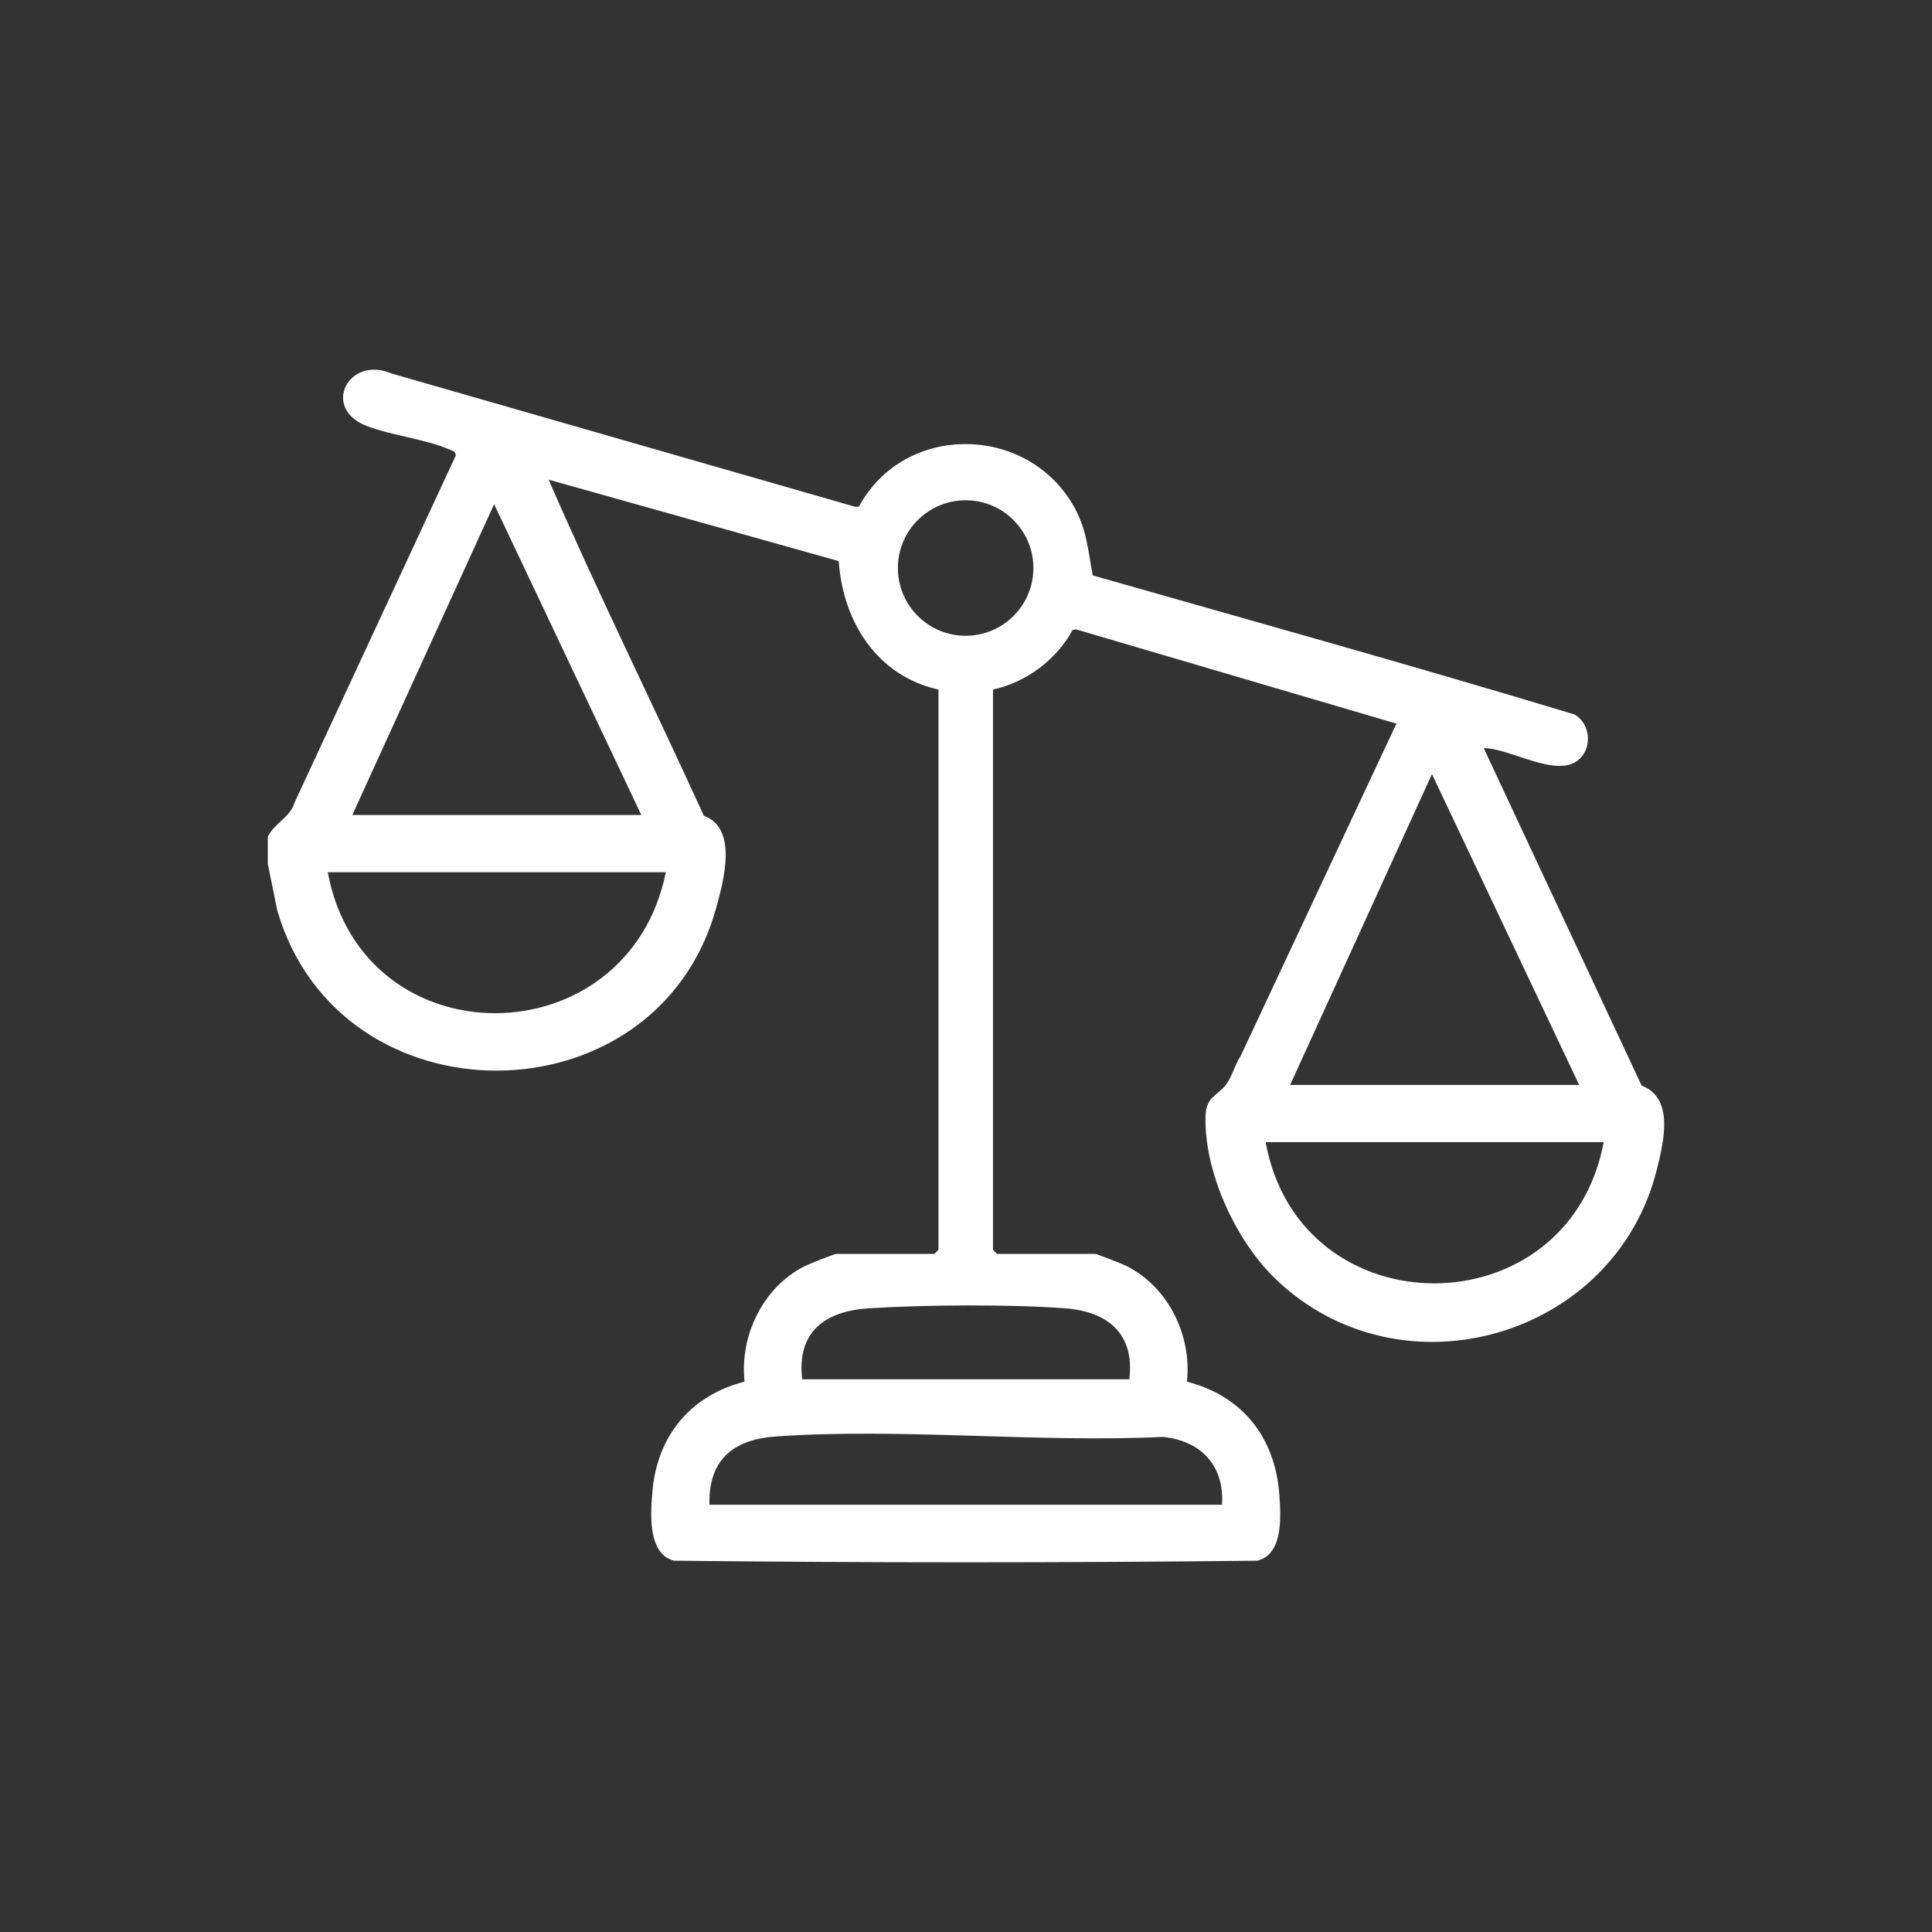 <?xml version="1.0" encoding="UTF-8"?>
<svg xmlns="http://www.w3.org/2000/svg" version="1.1" viewBox="0 0 384 384">
  <rect x="0" y="0" width="384" height="384" fill="#333333" stroke="none"/>
  <!-- Generator: Adobe Illustrator 29.4.0, SVG Export Plug-In . SVG Version: 2.1.0 Build 152)  -->
  <g id="Layer_2" display="none">
    <rect x="-5" y="-2" width="394" height="390" fill="#1c3a01"/>
  </g>
  <g id="Layer_1" display="none">
    <path d="M209.25,130.5h70.875c3.935,0,6.595,7.594,4.01,10.759l-137.912,205.587c-5.513,3.593-11.44-1.442-10.476-7.444l23.253-123.402h-55.125c-2.224,0-5.786-4.457-5.388-6.995l55.998-166.645c1.772-4.129,2.083-5.946,7.104-6.396,22.675-2.028,48.322,1.616,71.319.003,3.28.522,5.889,2.901,5.656,6.405l-29.314,88.128ZM222,49.5h-55.5l-51,153h54.375c1.862,0,5.034,5.719,4.144,7.834-4.106,31.153-14.359,63.687-17.927,94.635-.094.819-.734,3.401.648,3.275l108.76-164.244h-67.875c-2.15,0-6.306-5.881-4.709-8.434l29.084-86.066Z" fill="#fff"/>
  </g>
  <g id="Layer_3" display="none">
    <g>
      <path d="M324.469,176.775c.266,5.431.279,12.194,0,17.62-.004.069-.493.588-.539,1.254-.294,4.264,1.253,10.394-4.625,11.493-8.826,1.65-5.761-11.504-5.689-16.095.49-31.212-5.282-68.784-36.255-83.99-15.326-7.524-38.58-8.275-54.218-1.371-11.13,4.914-19.272,17.956-32.56,13.591-6.791-2.231-9.907-8.619-14.465-13.508-7.696-8.254-17.936-14.358-21.241-25.902-.932-3.254-1.903-9.891-1.775-13.178.254-6.507,10.033-8.212,11.222.097.495,3.46,0,6.175,1.027,9.855,2.295,8.236,12.233,14.744,18.017,20.836,3.317,3.494,8.679,12.817,13.843,11.831,2.95-.564,11.873-8.391,15.449-10.486,21.544-12.625,54.707-11.457,75.731,1.862,25.646,16.248,34.67,47.33,36.079,76.09Z" fill="#fff"/>
      <path d="M221.42,309.955c-8.339-7.399-15.665-15.974-19.928-26.434-23.5-57.67,41.696-111.755,93.528-77.535,58.962,38.927,20.057,132.546-52.481,114.191-1.848-.468-5.603-2.335-6.906-2.424-2.369-.161-12.586,2.921-16.176,3.457-30.678,4.585-61.528-.245-87.048-18.303-7.444-5.268-13.516-11.844-20.526-17.289-12.699-9.865-11.967.277-18.456,8.967-2.492,3.337-5.143,7.392-9.943,4.944-7.153-3.649,1.148-11.323,3.716-15.321,2.45-3.814,3.065-7.449,7.092-10.523,14.396-10.989,28.558,7.848,38.85,16.052,25.669,20.462,56.132,25.666,88.278,20.219ZM312.714,259.173c0-29.036-23.52-52.575-52.534-52.575s-52.534,23.538-52.534,52.575,23.52,52.575,52.534,52.575,52.534-23.538,52.534-52.575Z" fill="#fff"/>
      <path d="M164.976,241.548c5.689.421,15.391-5.164,20.347-4.029,3.8.87,4.86,6.386,2.262,9.04-1.671,1.706-11.434,4.076-14.225,4.68-13.904,3.007-27.522,3.419-41.43.325-15.105-3.36-24.68-12.887-41.515-6.636-12.093,4.49-14.333,12.981-20.807,22.19-4.068,5.787-11.294,1.795-10.162-3.935.603-3.05,7-12.424,9.228-15.138,9.787-11.924,22.545-17.042,38.038-15.812,17.447,1.385,25.542,14.815,45.147,4.743,24.75-12.715,25.489-43.607,20.113-67.462-7.172-31.828-34.302-36.999-45.185-65.682-.954-2.514-3.658-10.092-3.716-12.361-.124-4.88,5.509-7.837,9.239-4.568,1.619,1.419,4.785,13.6,6.329,16.987,8.21,18.001,26.901,26.219,36.592,43.188,8.844,15.485,12.677,44.52,9.181,61.846-2.562,12.698-9.839,24.156-19.437,32.625Z" fill="#fff"/>
      <path d="M253.516,273.681l32.623-40.17c6.081-4.502,11.971,3.337,6.954,8.514-12.246,13.187-22.635,29.868-34.921,42.787-2.791,2.935-4.813,5.051-8.799,2.096-5.845-7.398-13.155-14.714-18.617-22.309-2.213-3.078-4.342-5.803-.811-9.073,2.416-2.238,4.823-1.992,7.507-.219,4.628,5.051,8.611,11.335,13.218,16.311.489.528,2.195,2.525,2.846,2.063Z" fill="#fff"/>
    </g>
  </g>
  <g id="Layer_4" display="none">
    <g>
      <path d="M93.882,239.547h196.242c-1.45-8.238-2.755-16.504-5.131-24.54-3.949-13.357-11.285-25.232-15.601-38.454-13.583-41.61-7.165-80.795,7.504-120.918,3.35-7.122,13.865-4.687,12.498,4.276-1.18,7.735-6.166,18.79-8.375,26.874-9.056,33.137-8.425,63.814,4.718,95.751,2.764,6.716,6.38,13.03,8.94,19.85,14.083,37.522,11.027,84.457,2.336,123.074-1.961,8.712-10.447,9.603-13.319,1.295l5.843-41.967h-51.411c-9.328,0-21.979,9.4-28.211,15.856-1.351,1.399-10.23,11.05-10.557,11.77-2.171,4.785,3.572,19.535-6.481,20.003-10.153.473-5.613-14.032-7.051-20.006-8.565-7.992-14.613-17.939-25.534-23.233-2.888-1.4-10.894-4.39-13.824-4.39h-51.998l5.843,41.967c-2.872,8.308-11.358,7.417-13.319-1.295-8.697-38.642-11.756-85.528,2.336-123.074,2.56-6.821,6.188-13.13,8.94-19.85,13.061-31.888,13.826-62.654,4.717-95.751-2.233-8.115-7.185-19.066-8.375-26.874-1.367-8.963,9.149-11.398,12.498-4.276,13.673,37.938,20.649,74.807,9.392,114.58-5.155,18.214-15.198,33.724-19.498,52.183-1.317,5.652-1.941,11.474-3.122,17.149ZM291.299,253.061H92.707v16.745c0,.214.6.95.686,1.376,24.438,1.906,52.835-4.871,75.119,7.426,9.891,5.458,16.023,13.641,23.866,21.414,1.017.177,10.422-11.185,12.242-12.898,23.94-22.534,55.763-14.388,85.688-15.828.388-.118.991-1.327.991-1.49v-16.745Z" fill="#fff"/>
      <path d="M202.065,213.77c.071,11.171-8.385,5.523-13.276,1.083-2.497-2.267-4.714-4.167-2.597-7.851.61-1.061,9.061-7.759,10.252-7.973,5.481-.985,5.447,4.63,5.865,4.706,17.705-2.459,33.851-18.504,37.596-35.851,1.808-8.376.635-12.374.27-20.306-.316-6.87,6.893-8.008,8.964-3.063,1.699,4.056,1.619,14.988,1.025,19.526-3.308,25.27-23.086,45.474-48.099,49.73Z" fill="#fff"/>
      <path d="M243.542,117.502c.586.585,1.348,2.786,1.382,3.664.057,1.459-.558,8.36-.882,9.726-.545,2.292-2.329,4.124-4.731,4.131-1.942.006-10.571-2.652-12.08-3.853-2.677-2.131-2.524-6.184.61-7.66-14.947-16.087-39.497-19.396-58.56-8.623-3.886,2.196-10.26,9.685-14.046,4.847-3.73-4.767,3.366-9.172,6.852-11.453,21.997-14.393,49.448-11.13,69.288,5.231.962.793,3.809,4.237,4.483,4.356.775.137,4.339-3.708,7.684-.365Z" fill="#fff"/>
      <path d="M146.177,145.537c-4.342,21.192,3.713,40.916,21.784,52.541,3.382,2.176,10.906,3.792,9.241,9.321-1.741,5.784-10.014,1.155-13.208-.654-22.592-12.8-33.571-41.682-26.047-66.486-4.684-.197-6.032-5.619-2.314-8.492,2.528-1.953,10.869-5.538,13.803-3.882,2.01,1.135,4.457,11.487,4.247,13.704-.355,3.741-4.29,5.131-7.505,3.949Z" fill="#fff"/>
    </g>
  </g>
  <g id="Layer_5">
    <path d="M53.229,166.319c1.327-2.79,4.431-3.791,5.34-6.852l31.982-68.841c.172-.89-.63-1.029-1.246-1.296-4.772-2.071-11.514-2.755-16.452-4.679-9.06-3.53-3.587-14.074,4.989-10.408l92.221,26.509.664-.068c9.072-16.8,33.76-16.435,42.908.327,2.408,4.411,2.64,8.551,3.553,13.354,31.952,9.116,64,18.027,95.787,27.649,3.102,1.838,3.554,6.481.914,8.884-4.369,3.978-13.735-2.241-18.984-2.193l31.393,67.084c6.547,2.455,4.354,11.256,3.017,16.642-8.317,33.489-50.902,45.812-75.879,21.683-7.848-7.581-14.125-21.225-13.831-32.235.106-3.967,2.329-4.037,4.062-6.279,1.179-1.525,1.815-4.072,2.933-5.737l30.951-66.035-63.675-18.736-.699.138c-3.238,5.939-9.18,10.36-15.81,11.829v111.353l.813.813h19.507c.335,0,5.514,2.041,6.253,2.417,8.334,4.24,12.936,13.768,11.975,22.975,11.105,2.851,17.562,11.148,18.369,22.542.303,4.272.783,11.715-4.34,13.041-38.605.425-77.386.425-115.991,0-5.342-1.379-4.652-9.679-4.249-14.035,1.009-10.913,7.68-18.853,18.278-21.549-.961-9.206,3.641-18.735,11.975-22.975.739-.376,5.917-2.417,6.253-2.417h19.507l.813-.813v-111.353c-12.243-2.708-19.023-13.553-19.822-25.533l-57.662-16.188c9.76,22.471,20.679,44.498,30.852,66.807,6.787,2.464,3.961,12.82,2.466,18.259-11.788,42.902-74.803,43.29-87.25.559l-1.883-9.225v-5.419ZM205.394,112.899c0-7.437-6.029-13.466-13.466-13.466s-13.466,6.029-13.466,13.466,6.029,13.466,13.466,13.466,13.466-6.029,13.466-13.466ZM127.465,161.984l-29.254-61.771-28.184,61.771h57.438ZM313.867,215.629l-29.255-61.772-28.183,61.772h57.438ZM132.341,173.363h-67.191c6.977,37.594,59.673,37.115,67.191,0ZM318.743,227.008h-67.191c6.843,37.491,60.219,37.355,67.191,0ZM224.459,274.151c1.113-9.018-4.239-13.467-12.712-14.11-10.886-.826-28.102-.708-39.062-.005-8.729.561-14.339,4.663-13.25,14.114h65.024ZM242.882,299.076c.517-7.748-4.156-12.697-11.717-13.48-25.096,1.195-52.019-1.817-76.903-.091-8.506.59-13.477,4.61-13.251,13.571h101.871Z" fill="#fff"/>
  </g>
</svg>